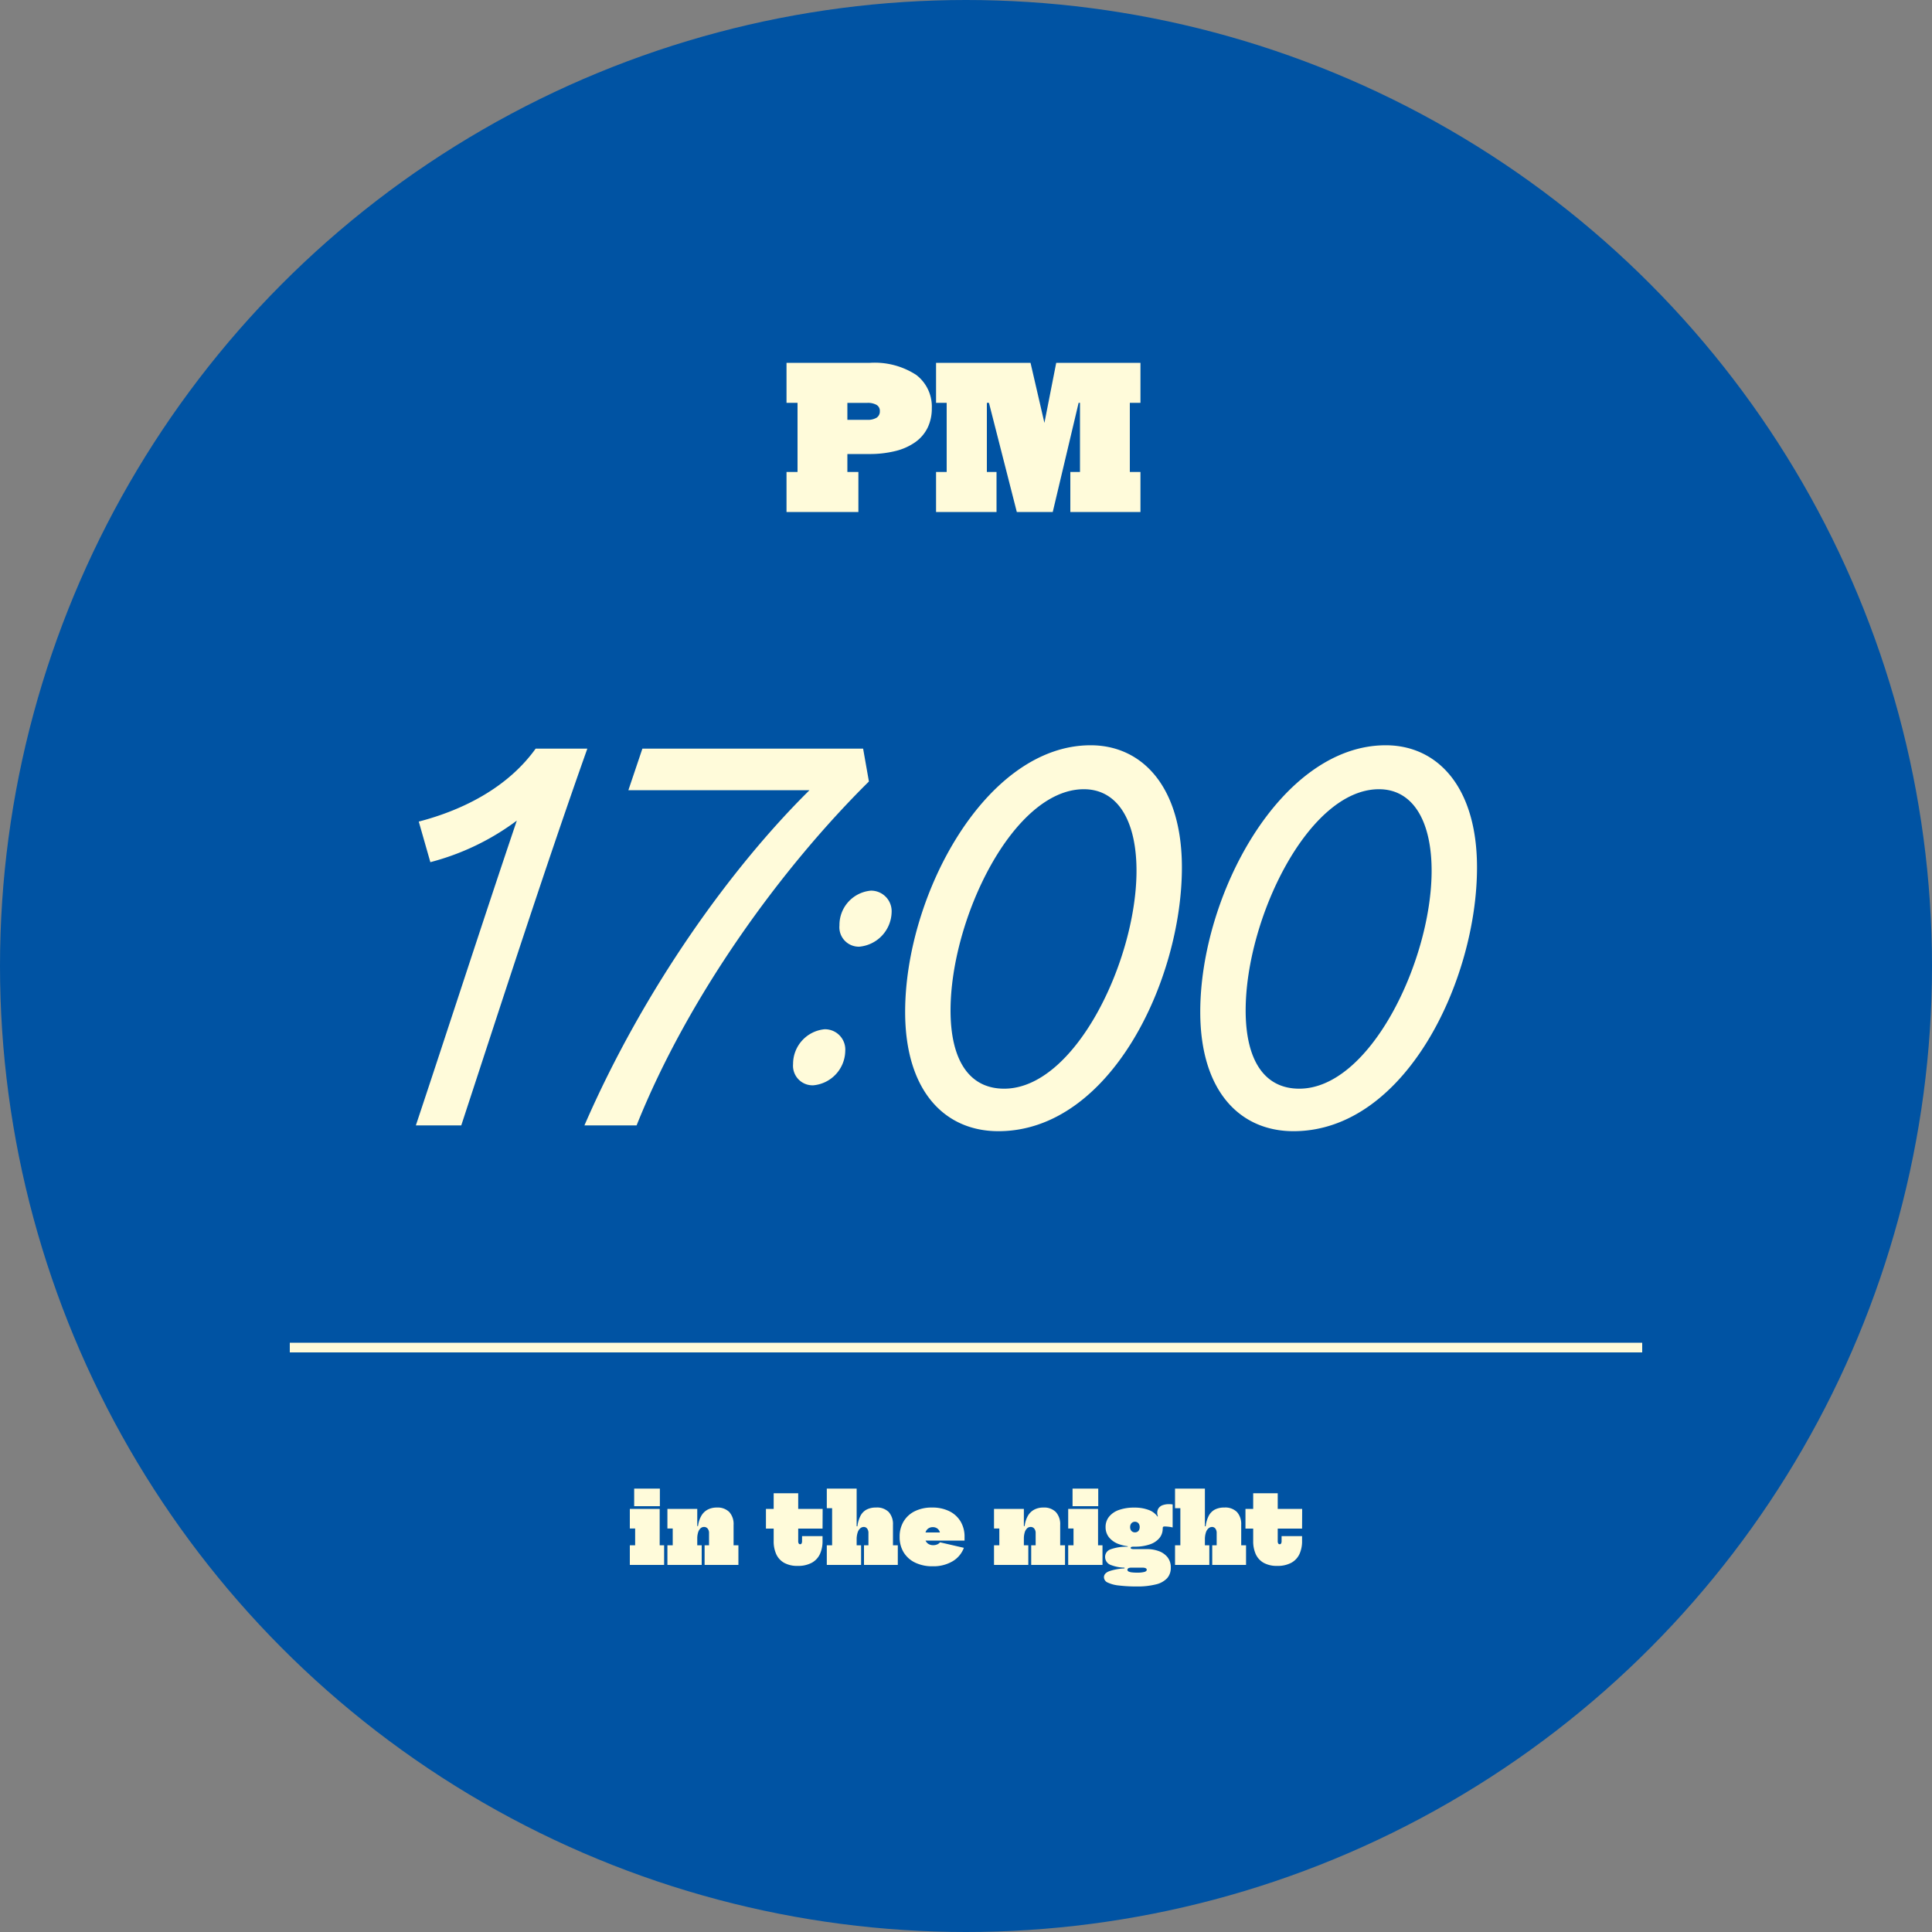 <svg xmlns="http://www.w3.org/2000/svg" width="200" height="200" viewBox="0 0 200 200">
  <rect x="0" y="0" width="200" height="200" fill="#808080" stroke="none"/>
  <g id="scene_03_baloon" transform="translate(-180 -7852)">
    <g id="グループ_591" data-name="グループ 591">
      <circle id="楕円形_7" data-name="楕円形 7" cx="100" cy="100" r="100" transform="translate(180 7852)" fill="#0053a3"/>
      <path id="パス_934" data-name="パス 934" d="M.42,0V-4.14H1.56V-11.3H.42v-4.14h6.3v11.3H7.86V0ZM5.46-6V-9.54H8.78a1.72,1.72,0,0,0,.975-.225.766.766,0,0,0,.325-.675.7.7,0,0,0-.355-.655,1.837,1.837,0,0,0-.925-.2h-3v-4.14H9a7.867,7.867,0,0,1,4.845,1.245A4.117,4.117,0,0,1,15.46-10.74a4.542,4.542,0,0,1-.425,2A3.983,3.983,0,0,1,13.78-7.25a6,6,0,0,1-2.045.93A11.018,11.018,0,0,1,8.94-6Zm18.8,6L20.32-15.44h5.36l2.2,9.52L26.5-6.08l1.84-9.36h3.3L27.98,0ZM15.9,0V-4.14H17V-11.3H15.9v-4.14h9.38l-3.5,4.14h-.62v7.16h1V0ZM29.8,0V-4.14h1V-11.3h-.62l-1.84-4.14h8.72v4.14h-1.1v7.16h1.1V0Z" transform="translate(261 7905)" fill="#fffbda"/>
      <path id="パス_933" data-name="パス 933" d="M20.8-34.5H15.45c-2.8,3.9-7.3,6.3-12.1,7.55l1.2,4.2a25.8,25.8,0,0,0,8.95-4.3C10-16.7,6.4-5.55,3.05,4.5h4.7C11.85-8,16.45-22.25,20.8-34.5Zm5.7,0-1.45,4.3H43.8c-8.1,8-17.15,20.55-23.3,34.7h5.4C31.3-9,40.95-22.2,49.95-31.1l-.6-3.4ZM48.95-14a3.676,3.676,0,0,0,3.35-3.55,2.129,2.129,0,0,0-2.15-2.25,3.567,3.567,0,0,0-3.25,3.6A2.011,2.011,0,0,0,48.95-14ZM44.2.35A3.633,3.633,0,0,0,47.5-3.2a2.1,2.1,0,0,0-2.15-2.25,3.6,3.6,0,0,0-3.25,3.6A2.022,2.022,0,0,0,44.2.35ZM63.35,5.1c11.6,0,19-15.65,19-27.3,0-8.35-4.1-12.65-9.45-12.65-10.85,0-19.2,15.5-19.2,27.6C53.7.95,57.8,5.1,63.35,5.1Zm.6-4.4c-3.65,0-5.55-3-5.55-8.1,0-9.5,6.5-22.9,13.8-22.9,3.55,0,5.5,3.35,5.45,8.65C77.55-12.4,71.25.7,63.95.7ZM93.9,5.1c11.6,0,19-15.65,19-27.3,0-8.35-4.1-12.65-9.45-12.65-10.85,0-19.2,15.5-19.2,27.6C84.25.95,88.35,5.1,93.9,5.1ZM94.5.7c-3.65,0-5.55-3-5.55-8.1,0-9.5,6.5-22.9,13.8-22.9,3.55,0,5.5,3.35,5.45,8.65C108.1-12.4,101.8.7,94.5.7Z" transform="translate(220 7964)" fill="#fffbda"/>
      <path id="パス_932" data-name="パス 932" d="M-31.71-2.03h.46V0H-34.8V-2.03h.55V-3.77h-.55V-5.8h3.09ZM-34.35-7.9h2.66v1.82h-2.66Zm6.53,5.87h.46V0h-3.55V-2.03h.55V-3.77h-.55V-5.8h3.09Zm1.22,0V-3.3a.7.7,0,0,0-.142-.457.465.465,0,0,0-.378-.172.522.522,0,0,0-.372.15.969.969,0,0,0-.243.422,2.186,2.186,0,0,0-.085.648l-.34-1.31h.42A2.809,2.809,0,0,1-27.4-5.082a1.666,1.666,0,0,1,.657-.642,2.009,2.009,0,0,1,.955-.215,1.7,1.7,0,0,1,1.285.465A1.856,1.856,0,0,1-24.06-4.14v2.11h.5V0h-3.5V-2.03Zm9.23-.44a.467.467,0,0,0,.052.247.166.166,0,0,0,.147.082.164.164,0,0,0,.15-.082.487.487,0,0,0,.05-.247v-.51h2.12v.5a3.194,3.194,0,0,1-.267,1.35,1.976,1.976,0,0,1-.835.9A2.931,2.931,0,0,1-17.42.1a2.764,2.764,0,0,1-1.42-.325,1.961,1.961,0,0,1-.81-.9,3.243,3.243,0,0,1-.26-1.342V-3.76h-.8V-5.8h.8V-7.42h2.54V-5.8h2.53l-.01,2.04h-2.52Zm6.05.44h.46V0h-3.55V-2.03h.55V-5.87h-.55V-7.9h3.09Zm1.22,0V-3.3a.731.731,0,0,0-.132-.457.427.427,0,0,0-.358-.172.562.562,0,0,0-.337.125.916.916,0,0,0-.28.417,2.283,2.283,0,0,0-.112.8L-11.66-4h.42a3.178,3.178,0,0,1,.315-1.077,1.53,1.53,0,0,1,.628-.648A2.056,2.056,0,0,1-9.31-5.94a1.7,1.7,0,0,1,1.317.472A1.864,1.864,0,0,1-7.56-4.16v2.13h.5V0h-3.5V-2.03ZM-3.45.14A4.054,4.054,0,0,1-5.268-.24,2.817,2.817,0,0,1-6.453-1.3,3,3,0,0,1-6.87-2.9a3.046,3.046,0,0,1,.41-1.6A2.777,2.777,0,0,1-5.3-5.56,3.926,3.926,0,0,1-3.51-5.94a3.926,3.926,0,0,1,1.785.38A2.777,2.777,0,0,1-.56-4.495,3.046,3.046,0,0,1-.15-2.9v.38h-2.5q.01-.1.01-.215V-2.95a1.267,1.267,0,0,0-.1-.525A.713.713,0,0,0-3.015-3.8a.8.8,0,0,0-.425-.11.794.794,0,0,0-.435.118.756.756,0,0,0-.285.342,1.352,1.352,0,0,0-.1.55.92.92,0,0,0,.105.447.764.764,0,0,0,.3.3.907.907,0,0,0,.457.11,1.017,1.017,0,0,0,.423-.082A.743.743,0,0,0-2.69-2.34l2.47.57A2.725,2.725,0,0,1-1.4-.37,3.891,3.891,0,0,1-3.45.14Zm-1.8-2.66v-.84h3.06l-.06.84Zm11.24.49h.46V0H2.9V-2.03h.55V-3.77H2.9V-5.8H5.99Zm1.22,0V-3.3a.7.7,0,0,0-.142-.457A.465.465,0,0,0,6.69-3.93a.522.522,0,0,0-.372.15.969.969,0,0,0-.242.422,2.186,2.186,0,0,0-.085.648L5.65-4.02h.42a2.809,2.809,0,0,1,.337-1.062,1.666,1.666,0,0,1,.658-.642A2.009,2.009,0,0,1,8.02-5.94,1.7,1.7,0,0,1,9.3-5.475,1.856,1.856,0,0,1,9.75-4.14v2.11h.5V0H6.75V-2.03Zm6.46,0h.46V0H10.58V-2.03h.55V-3.77h-.55V-5.8h3.09ZM11.03-7.9h2.66v1.82H11.03ZM17.64,2.23a14.705,14.705,0,0,1-1.808-.1A3.5,3.5,0,0,1,14.68,1.83a.624.624,0,0,1-.4-.55q0-.43.585-.643A5.783,5.783,0,0,1,16.41.36V.15l.76.13a.99.99,0,0,0-.29.032A.257.257,0,0,0,16.745.4a.18.18,0,0,0-.035.1.2.2,0,0,0,.12.18.992.992,0,0,0,.343.092A4.371,4.371,0,0,0,17.7.8a2.94,2.94,0,0,0,.76-.072q.25-.073.25-.228,0-.22-.49-.22H16.65A4.15,4.15,0,0,1,15.007.012.884.884,0,0,1,14.4-.83a.823.823,0,0,1,.54-.775,4.739,4.739,0,0,1,1.8-.275v-.28l.74.27h-.1a.913.913,0,0,0-.248.025q-.082.025-.082.1a.1.1,0,0,0,.082.1.834.834,0,0,0,.248.027h1.36a3.533,3.533,0,0,1,1.193.2,2.055,2.055,0,0,1,.915.625A1.674,1.674,0,0,1,21.2.29a1.59,1.59,0,0,1-.37,1.075,2.287,2.287,0,0,1-1.157.648A7.831,7.831,0,0,1,17.64,2.23Zm-.16-4.12a4.7,4.7,0,0,1-1.622-.25,2.332,2.332,0,0,1-1.042-.7A1.666,1.666,0,0,1,14.45-3.92a1.671,1.671,0,0,1,.358-1.068,2.259,2.259,0,0,1,1.023-.7,4.607,4.607,0,0,1,1.59-.245,4.069,4.069,0,0,1,1.5.247,1.91,1.91,0,0,1,.927.712,1.608,1.608,0,0,1,.415.593,1.785,1.785,0,0,1,.1.608,1.522,1.522,0,0,1-.347,1,2.208,2.208,0,0,1-1,.653A4.636,4.636,0,0,1,17.48-1.89Zm.01-1.48a.487.487,0,0,0,.26-.067.449.449,0,0,0,.17-.19.659.659,0,0,0,.06-.292.637.637,0,0,0-.062-.292.465.465,0,0,0-.173-.19.478.478,0,0,0-.255-.067.491.491,0,0,0-.257.067.477.477,0,0,0-.177.19.616.616,0,0,0-.065.292.637.637,0,0,0,.063.292.46.46,0,0,0,.175.19A.5.5,0,0,0,17.49-3.37Zm2.88-.4-.43-.59-.36-.52.29-.15a.7.7,0,0,1-.053-.175A.994.994,0,0,1,19.8-5.37a.844.844,0,0,1,.15-.52.868.868,0,0,1,.422-.3,1.937,1.937,0,0,1,.638-.1q.115,0,.208.008a1.671,1.671,0,0,1,.173.023v2.38a3.428,3.428,0,0,0-.453-.078q-.222-.023-.368-.023a.366.366,0,0,0-.117.015.115.115,0,0,0-.063.048.166.166,0,0,0-.02.087v.05Zm4.36,1.74h.46V0H21.64V-2.03h.55V-5.87h-.55V-7.9h3.09Zm1.22,0V-3.3a.731.731,0,0,0-.132-.457.427.427,0,0,0-.358-.172.562.562,0,0,0-.337.125.916.916,0,0,0-.28.417,2.284,2.284,0,0,0-.112.8L24.39-4h.42a3.178,3.178,0,0,1,.315-1.077,1.53,1.53,0,0,1,.628-.648,2.056,2.056,0,0,1,.987-.215,1.7,1.7,0,0,1,1.317.472A1.864,1.864,0,0,1,28.49-4.16v2.13h.5V0h-3.5V-2.03Zm6.32-.44a.467.467,0,0,0,.053.247.166.166,0,0,0,.147.082.164.164,0,0,0,.15-.082.487.487,0,0,0,.05-.247v-.51h2.12v.5a3.194,3.194,0,0,1-.267,1.35,1.976,1.976,0,0,1-.835.9A2.931,2.931,0,0,1,32.22.1,2.764,2.764,0,0,1,30.8-.225a1.961,1.961,0,0,1-.81-.9,3.243,3.243,0,0,1-.26-1.342V-3.76h-.8V-5.8h.8V-7.42h2.54V-5.8H34.8l-.01,2.04H32.27Z" transform="translate(280 8014)" fill="#fffbda"/>
    </g>
    <rect id="長方形_691" data-name="長方形 691" width="140" height="1" transform="translate(210 7991)" fill="#fffbda"/>
  </g>
</svg>
